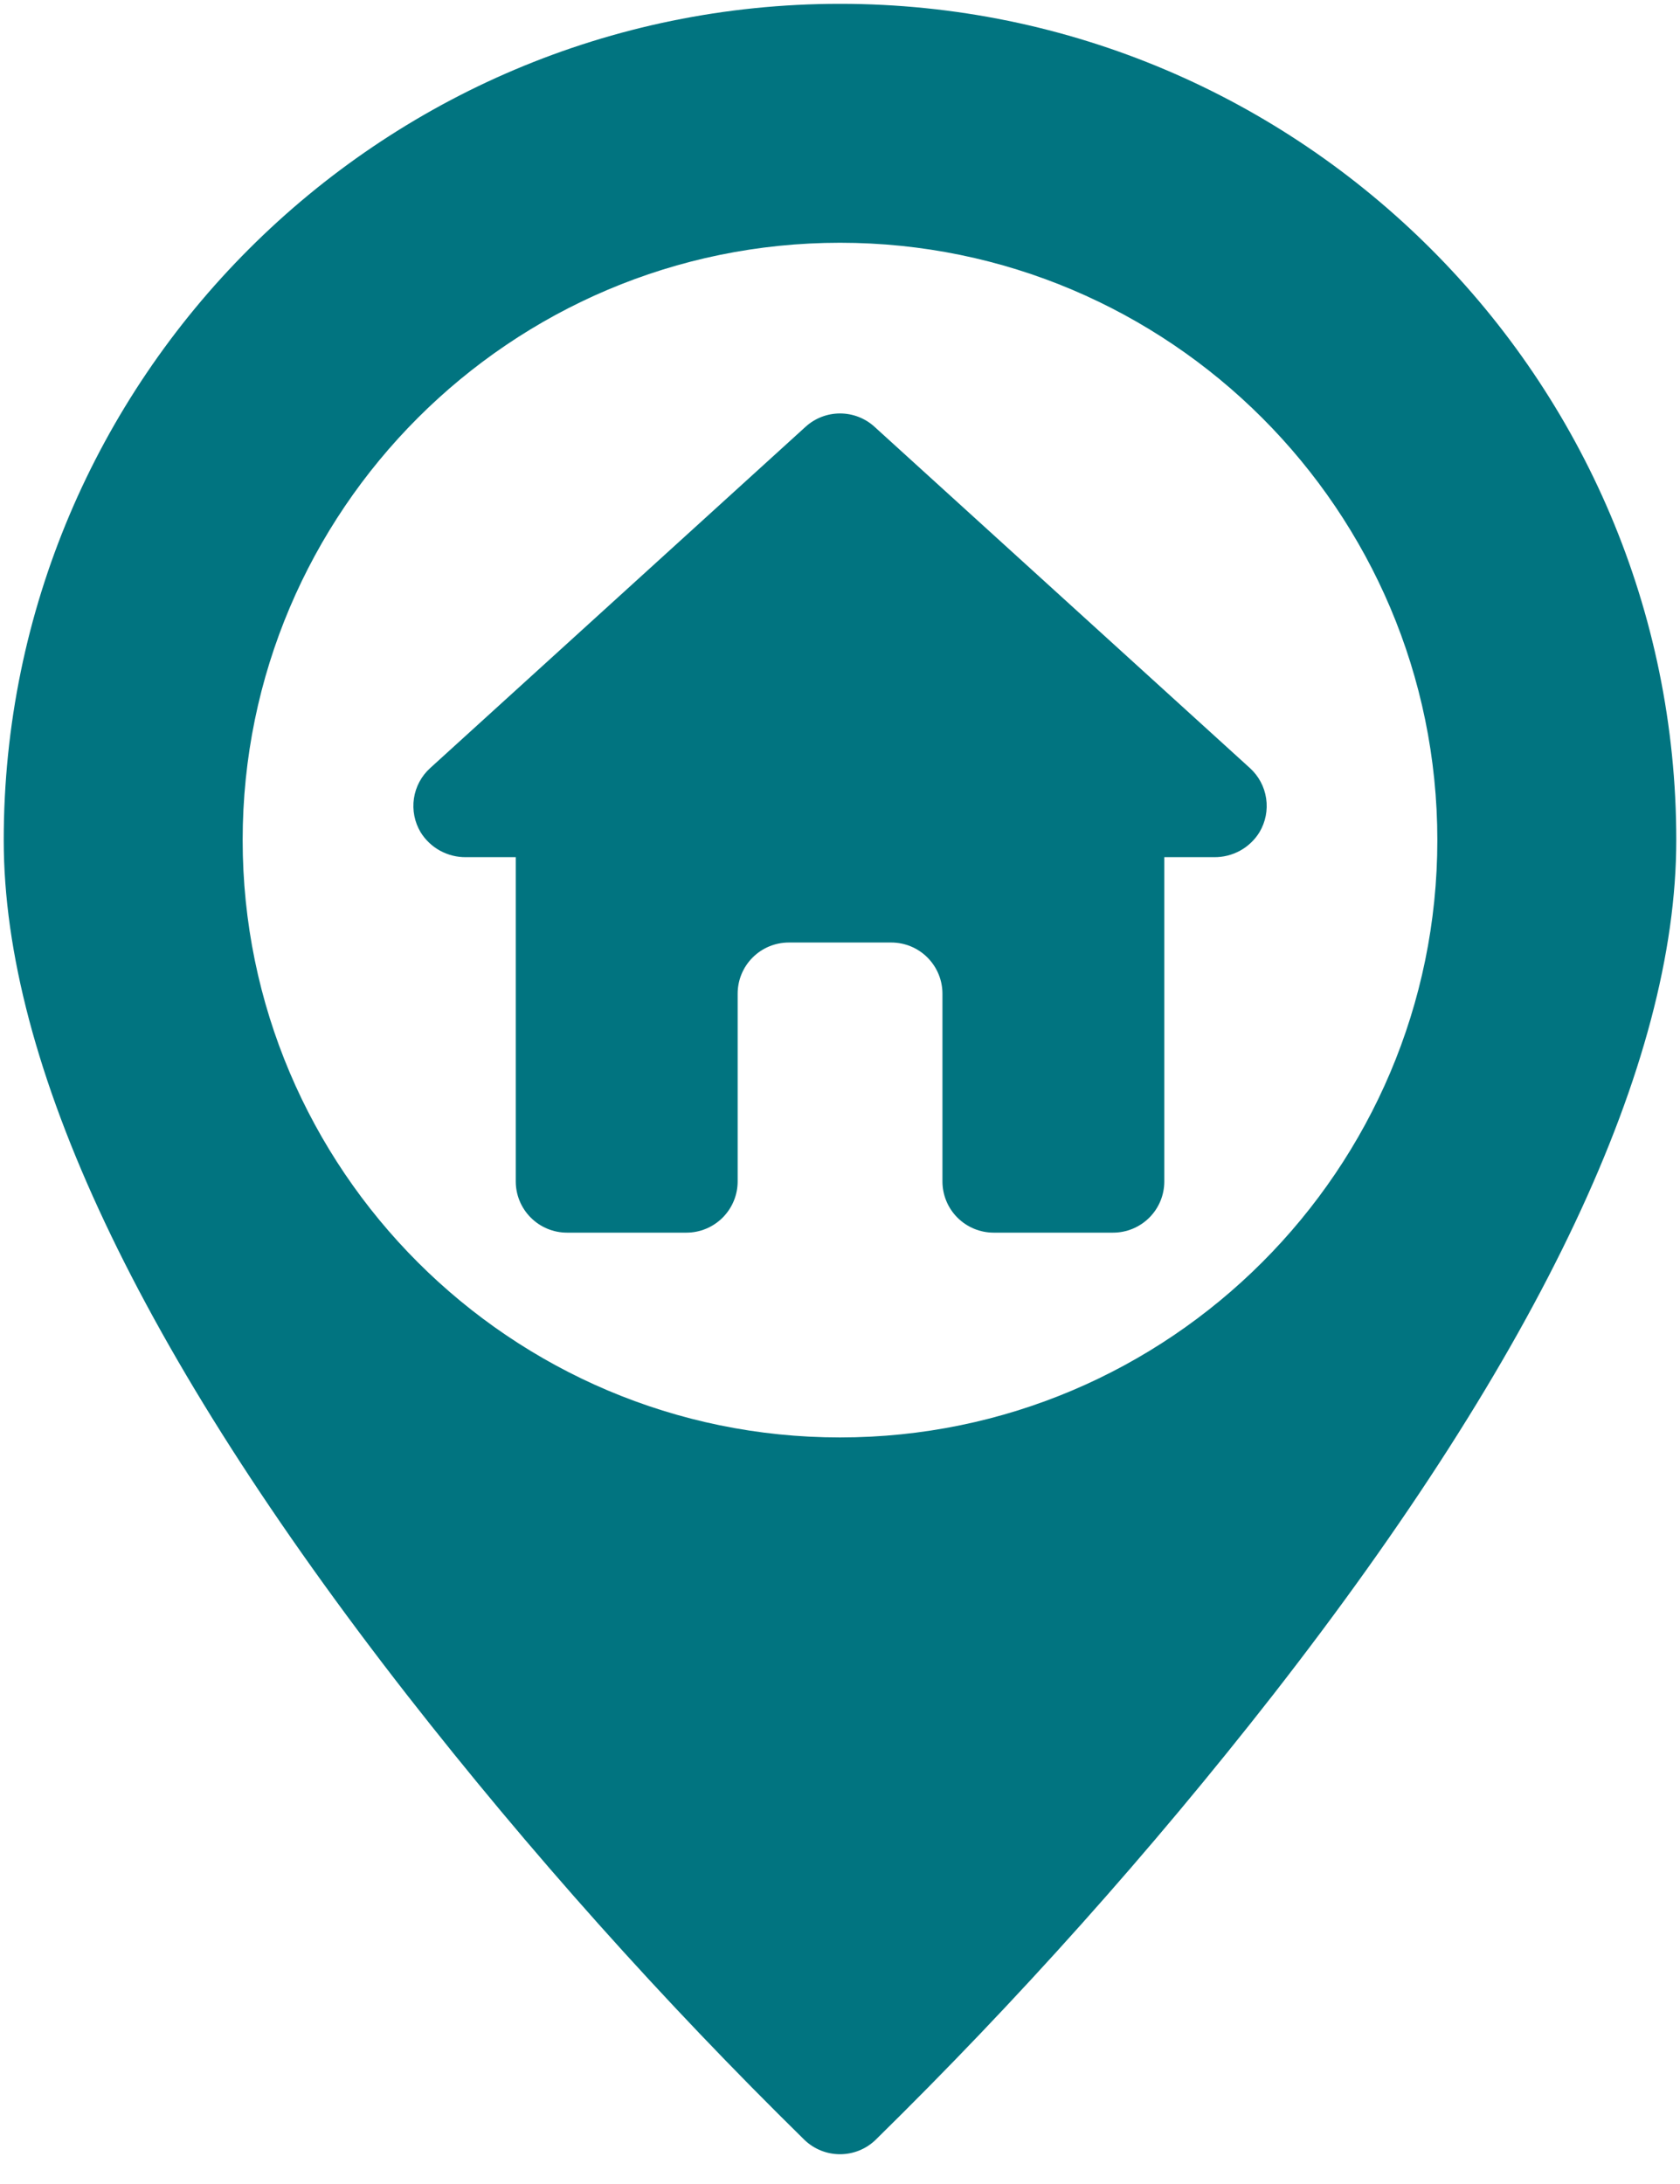 <svg width="50" height="65" viewBox="0 0 50 65" fill="none" xmlns="http://www.w3.org/2000/svg">
<path d="M25 0.114C11.276 0.114 0.111 11.279 0.111 25.003C0.111 31.67 4.15 40.231 12.116 50.448C15.765 55.117 19.718 59.541 23.947 63.692C24.231 63.963 24.608 64.114 25 64.114C25.393 64.114 25.77 63.963 26.053 63.692C30.283 59.541 34.235 55.117 37.884 50.448C45.85 40.231 49.889 31.67 49.889 25.003C49.889 11.279 38.724 0.114 25 0.114ZM25 42.781C15.197 42.781 7.222 34.806 7.222 25.003C7.222 15.2 15.197 7.225 25 7.225C34.803 7.225 42.778 15.2 42.778 25.003C42.778 34.806 34.803 42.781 25 42.781Z" fill="#017480"/>
<path d="M37.201 22.86L26.026 12.701C25.746 12.446 25.38 12.305 25.001 12.305C24.622 12.305 24.257 12.446 23.976 12.701L12.802 22.86C12.541 23.096 12.371 23.416 12.319 23.764C12.268 24.112 12.338 24.467 12.518 24.769C12.661 24.999 12.86 25.189 13.098 25.319C13.335 25.448 13.602 25.515 13.872 25.511H15.35V35.162C15.35 35.566 15.511 35.953 15.797 36.239C16.082 36.525 16.47 36.686 16.874 36.686H20.43C20.834 36.686 21.221 36.525 21.507 36.239C21.793 35.953 21.954 35.566 21.954 35.162V29.575C21.954 29.17 22.114 28.783 22.4 28.497C22.686 28.211 23.073 28.051 23.477 28.051H26.525C26.929 28.051 27.317 28.211 27.602 28.497C27.888 28.783 28.049 29.17 28.049 29.575V35.162C28.049 35.566 28.209 35.953 28.495 36.239C28.781 36.525 29.169 36.686 29.573 36.686H33.128C33.532 36.686 33.92 36.525 34.206 36.239C34.492 35.953 34.652 35.566 34.652 35.162V25.511H36.13C36.401 25.515 36.668 25.448 36.905 25.319C37.142 25.189 37.342 24.999 37.484 24.769C37.664 24.467 37.735 24.112 37.683 23.764C37.632 23.416 37.461 23.096 37.201 22.86Z" fill="#017480"/>
</svg>
